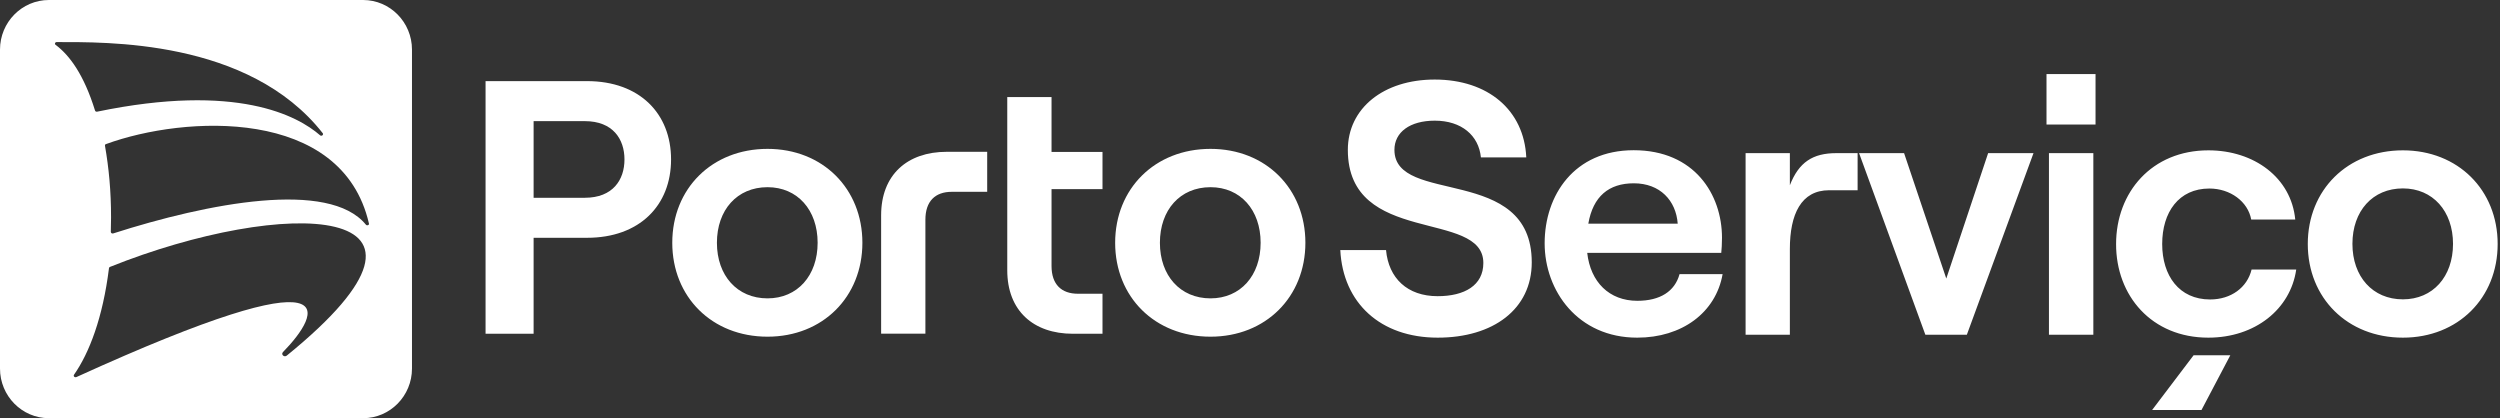 <svg width="275" height="46" viewBox="0 0 275 46" fill="none" xmlns="http://www.w3.org/2000/svg">
<rect x="0" y="0" width="275" height="46" fill="#333333" stroke="none"/>
<path d="M101.794 36.714V24.164C101.794 22.143 102.864 21.1 104.697 21.1H108.591V16.698H104.149C99.787 16.698 96.924 19.24 96.924 23.682V36.701H101.794V36.714Z" fill="white"/>
<path d="M158.15 37.142C164.251 37.142 168.493 34.011 168.493 28.86C168.493 18.036 153.387 22.638 153.387 16.484C153.387 14.544 155.086 13.273 157.829 13.273C160.759 13.273 162.659 14.892 162.9 17.313H167.891C167.65 12.122 163.689 8.75 157.816 8.75C152.183 8.75 148.262 11.921 148.262 16.484C148.262 27.107 163.168 22.986 163.168 28.927C163.168 31.389 161.107 32.58 158.137 32.58C154.805 32.58 152.745 30.599 152.464 27.509H147.433C147.727 33.329 151.848 37.142 158.15 37.142ZM184.749 30.158C184.227 32.058 182.609 33.088 180.106 33.088C177.016 33.088 174.955 31.028 174.594 27.816H189.339C189.379 27.415 189.419 26.826 189.419 26.157C189.419 21.407 186.409 16.524 179.705 16.524C173.162 16.524 169.911 21.474 169.911 26.759C169.911 31.991 173.564 37.142 180.093 37.142C185.004 37.142 188.737 34.399 189.486 30.158H184.749ZM179.719 20.163C182.609 20.163 184.361 22.063 184.549 24.605H174.714C175.236 21.595 176.976 20.163 179.719 20.163ZM204.337 20.926V16.845H201.996C199.414 16.845 197.875 17.835 196.885 20.377V16.845H192.015V36.821H196.885V27.388C196.885 23.575 198.116 20.926 201.207 20.926H204.337ZM211.79 36.821H216.353L223.685 16.845H218.694L214.091 30.64L209.449 16.845H204.498L211.79 36.821ZM225.116 13.701H230.509V8.148H225.116V13.701ZM225.384 36.821H230.268V16.845H225.384V36.821ZM242.912 37.142C248.063 37.142 251.956 34.011 252.585 29.649H247.675C247.193 31.63 245.414 32.941 243.112 32.941C239.7 32.941 237.841 30.319 237.841 26.84C237.841 23.348 239.66 20.738 243.032 20.738C245.333 20.738 247.273 22.17 247.635 24.15H252.478C252.037 19.548 247.956 16.537 242.925 16.537C236.703 16.537 232.77 21.14 232.77 26.84C232.756 32.539 236.69 37.142 242.912 37.142ZM242.162 45.103L245.333 39.082H241.293L236.73 45.103H242.162ZM264.319 37.142C270.381 37.142 274.742 32.78 274.742 26.84C274.742 20.899 270.381 16.537 264.319 16.537C258.218 16.537 253.856 20.899 253.856 26.84C253.856 32.78 258.218 37.142 264.319 37.142ZM264.319 32.928C260.988 32.928 258.767 30.425 258.767 26.826C258.767 23.214 260.988 20.725 264.319 20.725C267.611 20.725 269.832 23.227 269.832 26.826C269.832 30.439 267.611 32.928 264.319 32.928Z" fill="white"/>
<path d="M53.412 36.714H58.697V26.157H64.571C70.365 26.157 73.817 22.584 73.817 17.54C73.817 12.496 70.365 8.923 64.571 8.923H53.412V36.714ZM58.697 21.741V13.325H64.33C67.421 13.325 68.692 15.306 68.692 17.54C68.692 19.774 67.421 21.755 64.33 21.755H58.697V21.741ZM84.427 37.035C90.501 37.035 94.863 32.659 94.863 26.705C94.863 20.751 90.501 16.376 84.427 16.376C78.312 16.376 73.95 20.751 73.95 26.705C73.95 32.659 78.312 37.035 84.427 37.035ZM84.427 32.82C81.095 32.82 78.861 30.318 78.861 26.705C78.861 23.093 81.082 20.591 84.427 20.591C87.718 20.591 89.939 23.093 89.939 26.705C89.939 30.318 87.718 32.82 84.427 32.82ZM110.799 10.663V29.729C110.799 34.171 113.662 36.714 118.024 36.714H121.275V32.311H118.572C116.753 32.311 115.669 31.281 115.669 29.261V20.805H121.275V16.71H115.669V10.676H110.799V10.663ZM133.156 37.035C139.231 37.035 143.593 32.659 143.593 26.705C143.593 20.751 139.231 16.376 133.156 16.376C127.042 16.376 122.667 20.751 122.667 26.705C122.667 32.659 127.028 37.035 133.156 37.035ZM133.156 32.82C129.825 32.82 127.59 30.318 127.59 26.705C127.59 23.093 129.811 20.591 133.156 20.591C136.448 20.591 138.669 23.093 138.669 26.705C138.669 30.318 136.448 32.82 133.156 32.82Z" fill="white"/>
<path d="M39.939 0H5.379C2.408 0 0 2.449 0 5.459V40.541C0 43.551 2.408 46 5.379 46H39.939C42.909 46 45.318 43.551 45.318 40.541V5.459C45.318 2.449 42.909 0 39.939 0ZM6.141 4.951C5.967 4.857 6.048 4.629 6.235 4.629C11.493 4.643 27.349 4.255 35.51 14.664C35.617 14.838 35.363 15.026 35.203 14.878C32.741 12.738 26.064 9.098 10.691 12.283C10.584 12.309 10.476 12.256 10.45 12.149C9.232 8.229 7.68 6.115 6.141 4.951ZM31.536 39.123C31.256 39.337 30.881 38.989 31.122 38.735C35.309 34.453 38.748 27.656 8.403 41.478C8.215 41.558 8.028 41.37 8.148 41.21C9.821 38.815 11.306 34.962 11.988 29.503C11.988 29.436 12.042 29.382 12.109 29.355C31.135 21.729 52.61 22.01 31.536 39.123ZM40.247 24.713C36.206 19.749 22.853 22.344 12.457 25.676C12.323 25.716 12.189 25.636 12.189 25.502C12.202 24.98 12.216 24.445 12.216 23.91C12.216 20.993 11.975 18.491 11.547 16.029C11.534 15.935 11.587 15.855 11.681 15.842C20.284 12.697 37.624 11.734 40.581 24.579C40.648 24.753 40.367 24.86 40.247 24.713Z" fill="white"/>
</svg>
